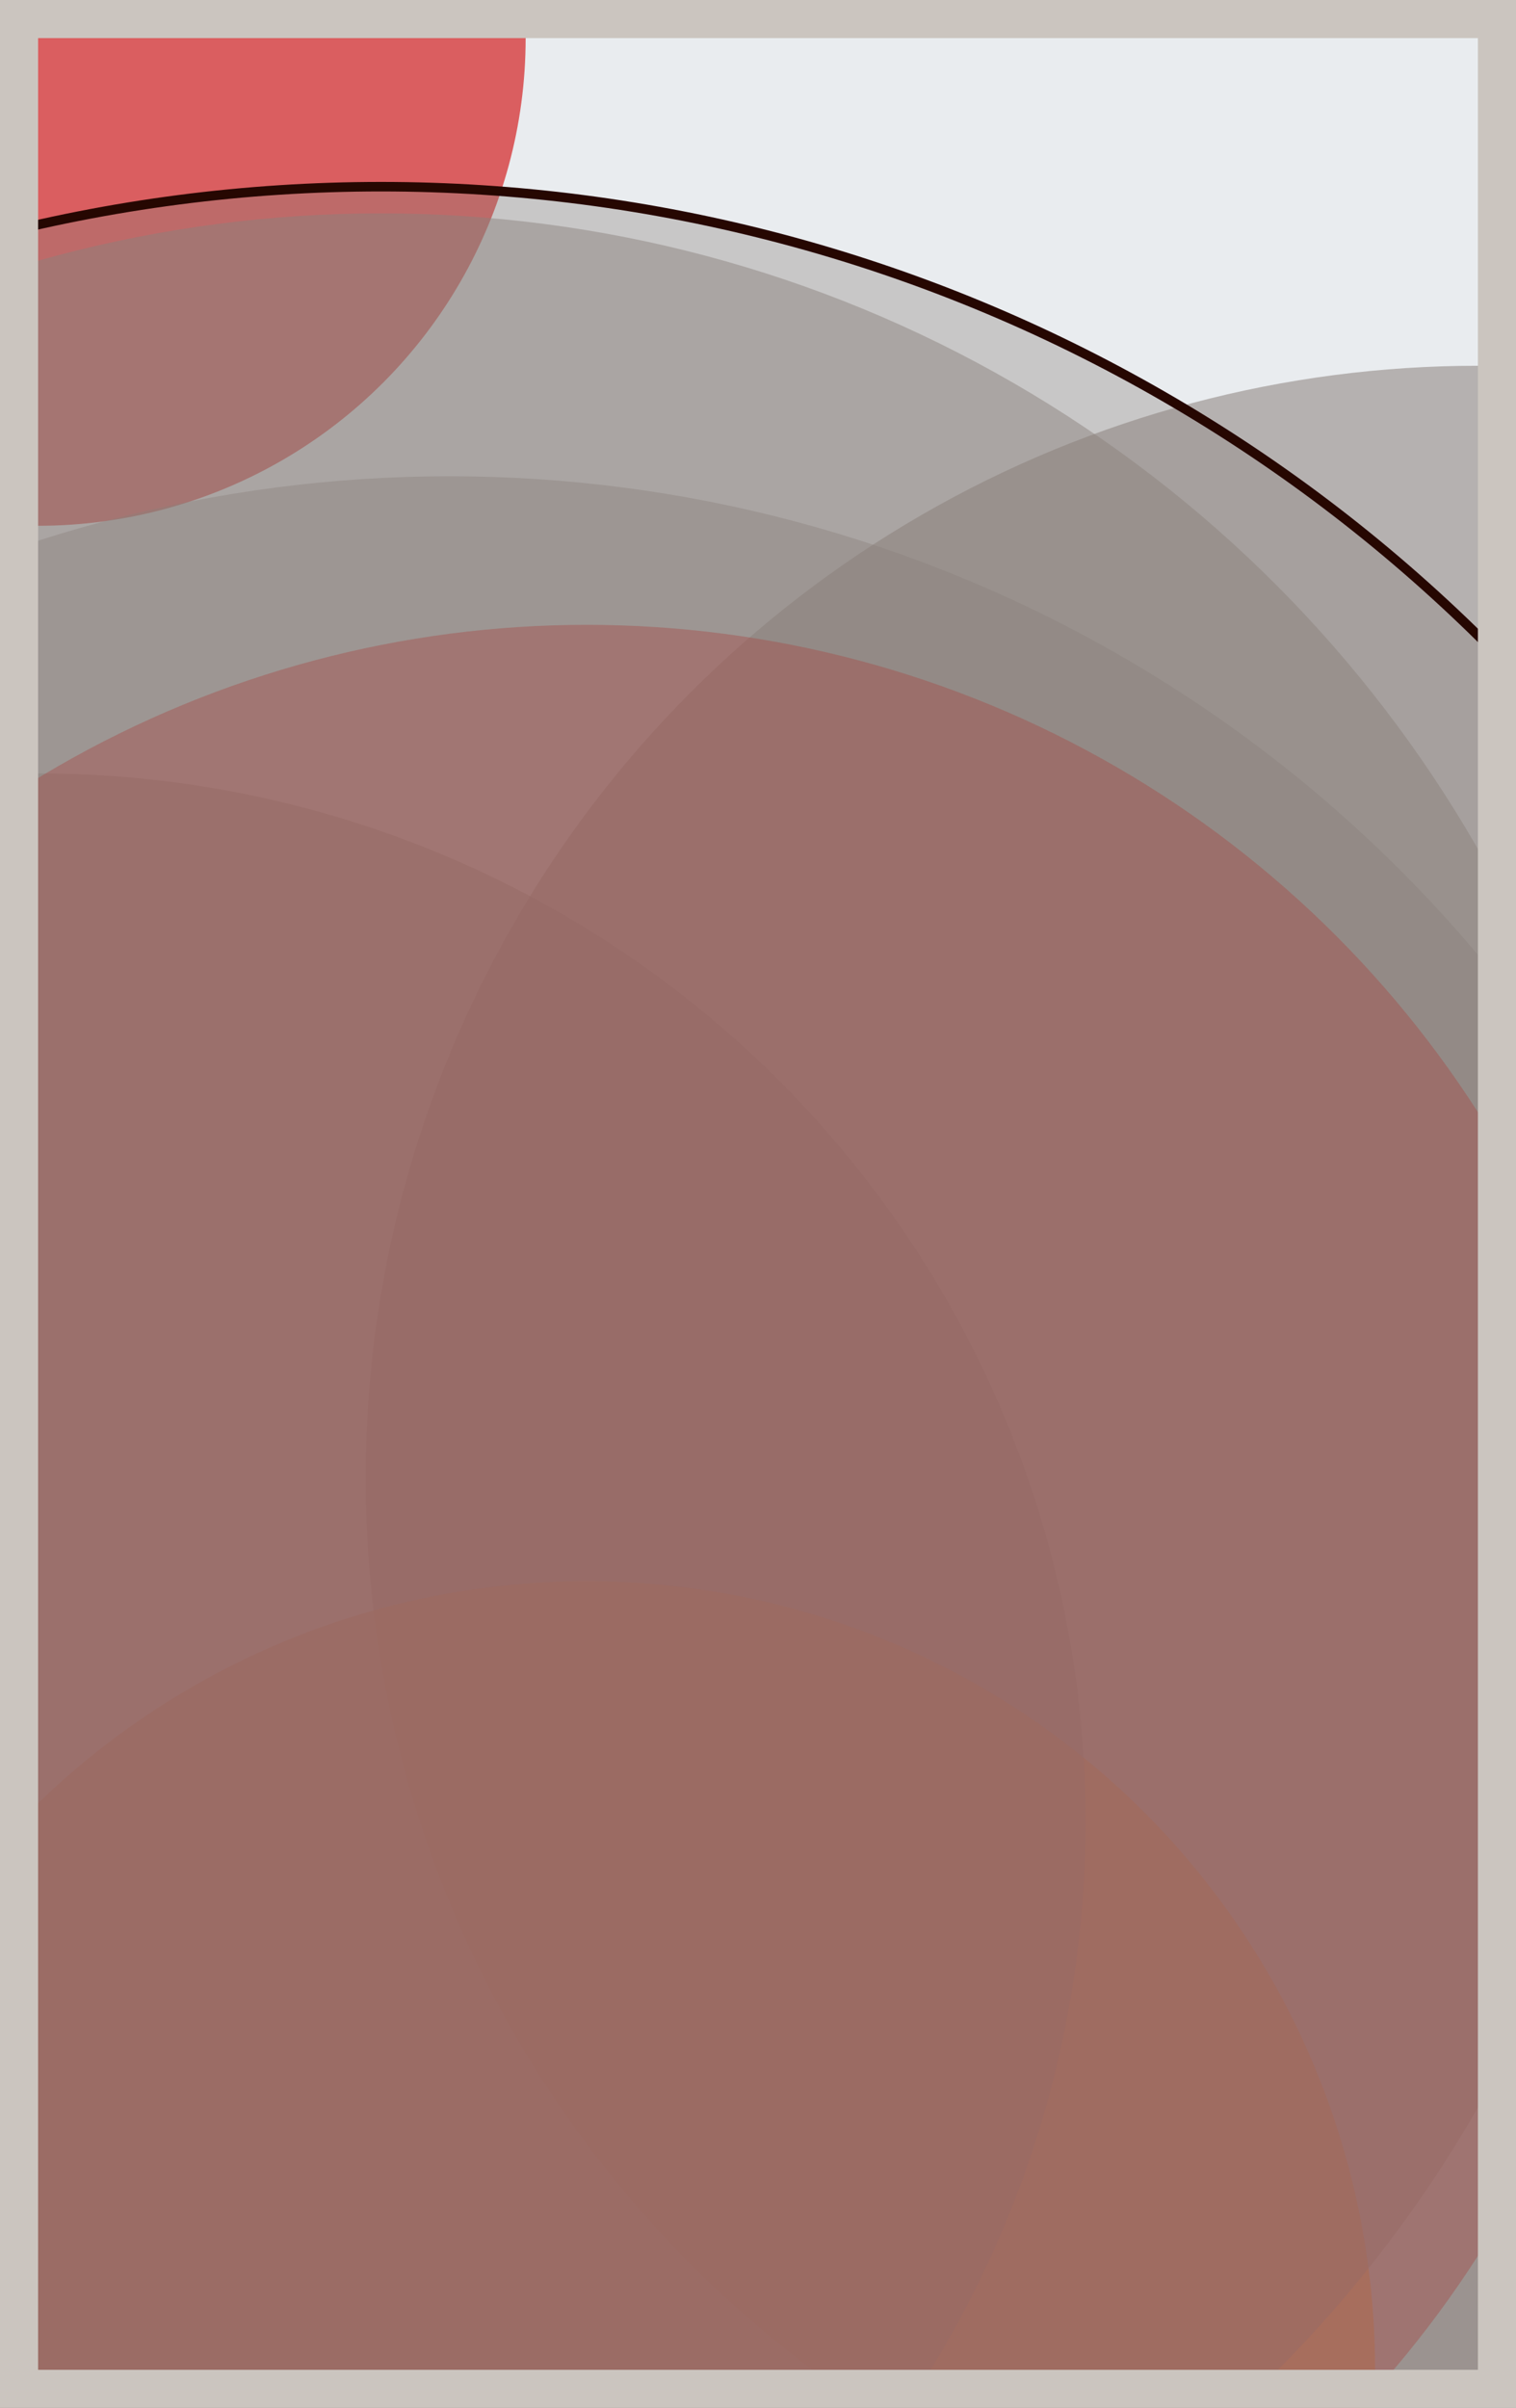<svg width="398" height="632" viewBox="0 0 398 632" fill="none" xmlns="http://www.w3.org/2000/svg"><rect x="0" y="0" width="398" height="632" fill="#e9ecef"/><circle cx="10" cy="10" r="128" fill="#D00000" fill-opacity="0.6"><animate attributeName="r" values="128;2;128" dur="21.2" repeatCount="indefinite" /></circle><circle cx="388" cy="388" r="292" fill="#8A817C" fill-opacity="0.55"><animate attributeName="r" values="292;2;292" dur="18.8" repeatCount="indefinite" /></circle><circle cx="154" cy="622" r="207" fill="#FF7900" fill-opacity="0.53"><animate attributeName="r" values="207;2;207" dur="17.2" repeatCount="indefinite" /></circle><circle cx="10" cy="478" r="275" fill="#8A817C" fill-opacity="0.50"><animate attributeName="r" values="275;2;275" dur="16.4" repeatCount="indefinite" /></circle><circle cx="100" cy="388" r="332" fill="#8A817C" fill-opacity="0.47"><animate attributeName="r" values="332;2;332" dur="14.8" repeatCount="indefinite" /></circle><circle cx="154" cy="442" r="278" fill="#D00000" fill-opacity="0.45"><animate attributeName="r" values="278;2;278" dur="12.4" repeatCount="indefinite" /></circle><circle cx="118" cy="478" r="353" fill="#8A817C" fill-opacity="0.40"><animate attributeName="r" values="353;2;353" dur="11.6" repeatCount="indefinite" /></circle><circle cx="100" cy="460" r="411" fill="#8A817C" fill-opacity="0.35" stroke="#260701" stroke-width="2.5"><animate attributeName="r" values="411;2;411" dur="9.2" repeatCount="indefinite" /></circle><rect x="5" y="5" width="388" height="622" stroke="#cbc5bf" stroke-width="10"/></svg>